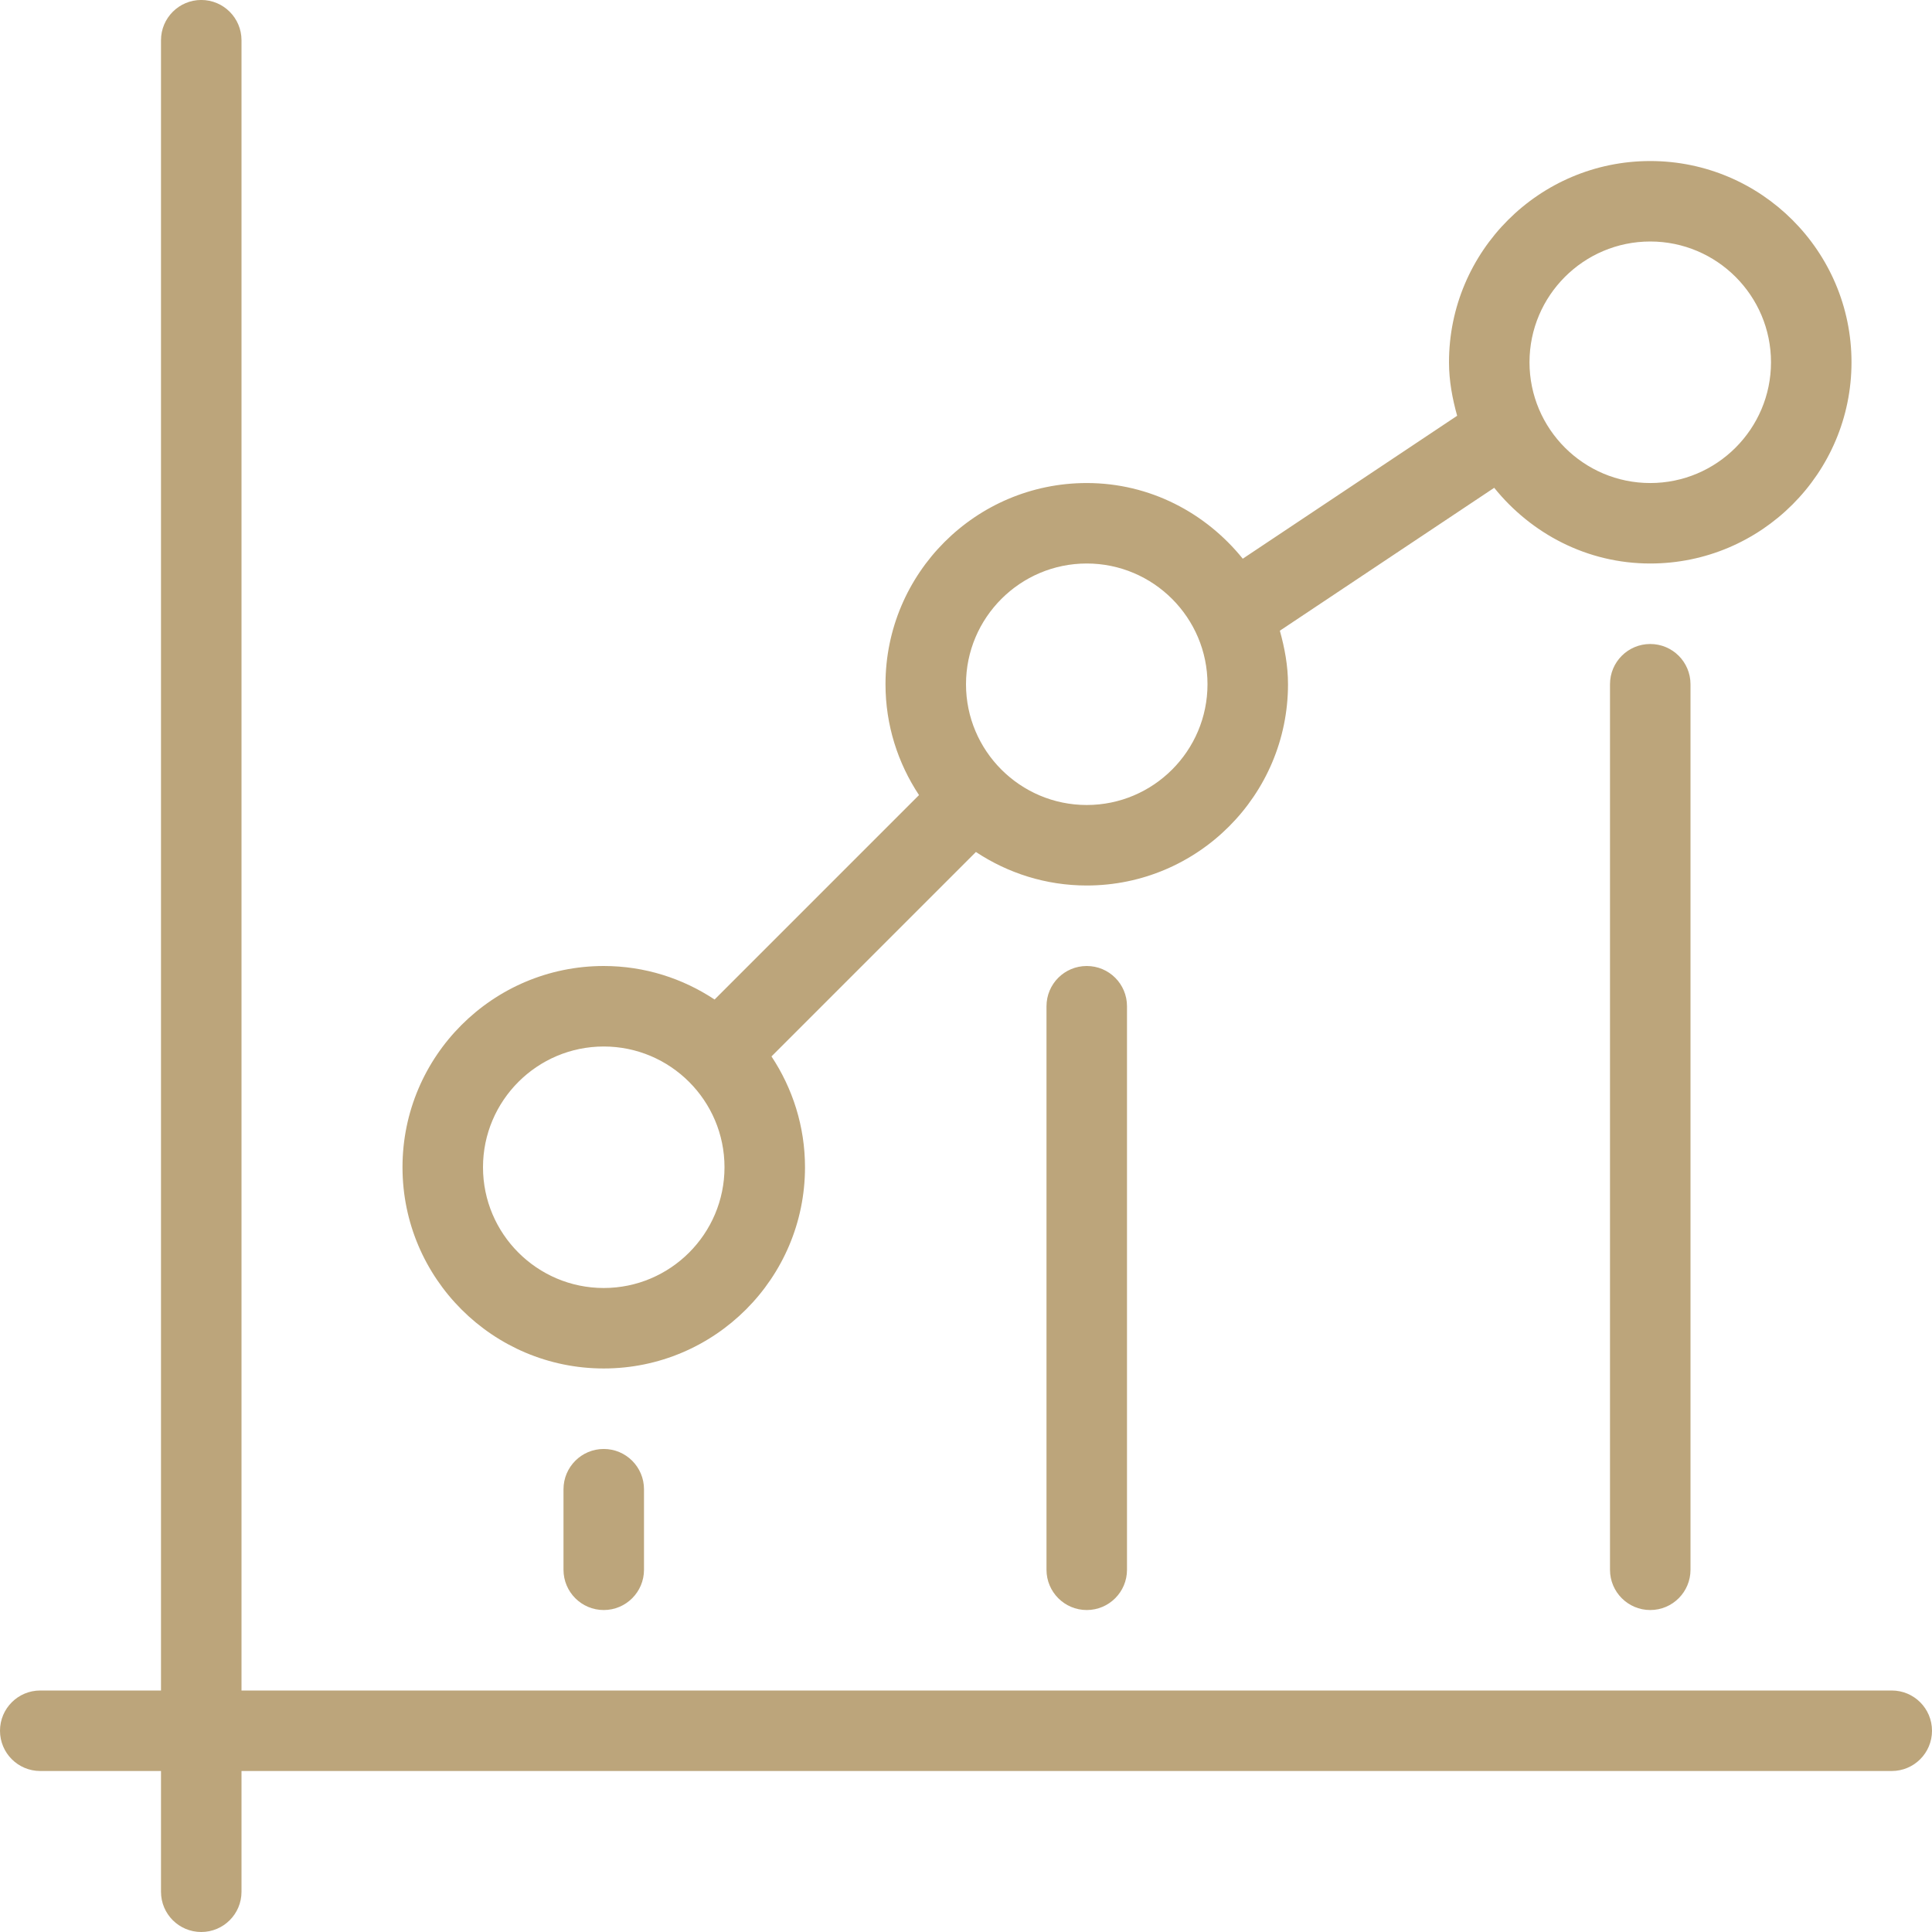 <svg width="60" height="60" viewBox="0 0 60 60" fill="none" xmlns="http://www.w3.org/2000/svg">
<g clip-path="url(#clip0_1119_3511)">
<path fill-rule="evenodd" clip-rule="evenodd" d="M58.75 55H7.5V58.751C7.5 59.441 6.941 60 6.25 60C5.559 60 5 59.441 5 58.751V55H1.25C0.559 55 0 54.441 0 53.75C0 53.059 0.559 52.5 1.25 52.5H5V1.249C5 0.56 5.559 -0.001 6.25 -0.001C6.941 -0.001 7.5 0.56 7.5 1.249V52.5H58.75C59.441 52.5 60 53.059 60 53.75C60 54.441 59.441 55 58.75 55ZM52.5 21.25V48.751C52.5 49.44 51.941 50.001 51.25 50.001C50.559 50.001 50 49.44 50 48.751V21.25C50 20.559 50.559 20 51.25 20C51.941 20 52.5 20.559 52.5 21.25ZM35 31.25V48.751C35 49.44 34.441 50.001 33.75 50.001C33.059 50.001 32.5 49.44 32.5 48.751V31.25C32.5 30.558 33.059 30 33.75 30C34.441 30 35 30.558 35 31.25ZM20 46.25V48.751C20 49.44 19.441 50.001 18.75 50.001C18.059 50.001 17.5 49.44 17.5 48.751V46.25C17.5 45.56 18.059 44.999 18.75 44.999C19.441 44.999 20 45.56 20 46.25ZM51.25 17.5C49.285 17.5 47.551 16.571 46.404 15.149L39.747 19.587C39.895 20.12 40 20.67 40 21.25C40 24.697 37.197 27.5 33.75 27.5C32.478 27.5 31.297 27.114 30.308 26.459L23.959 32.808C24.614 33.797 25 34.978 25 36.25C25 39.697 22.197 42.499 18.75 42.499C15.303 42.499 12.5 39.697 12.5 36.25C12.5 32.802 15.303 30 18.75 30C20.022 30 21.204 30.386 22.192 31.041L28.541 24.692C27.886 23.703 27.5 22.522 27.5 21.25C27.5 17.803 30.303 15.001 33.75 15.001C35.715 15.001 37.449 15.93 38.595 17.351L45.253 12.912C45.105 12.38 45 11.829 45 11.25C45 7.803 47.803 5.001 51.25 5.001C54.697 5.001 57.5 7.803 57.5 11.25C57.5 14.698 54.697 17.5 51.25 17.5ZM18.75 32.5C16.682 32.5 15 34.182 15 36.25C15 38.318 16.682 40 18.75 40C20.818 40 22.5 38.318 22.5 36.25C22.5 34.182 20.818 32.5 18.75 32.5ZM33.75 17.5C31.682 17.5 30 19.183 30 21.25C30 23.318 31.682 25 33.75 25C35.818 25 37.5 23.318 37.5 21.25C37.5 19.183 35.818 17.5 33.75 17.5ZM51.25 7.5C49.182 7.5 47.5 9.182 47.5 11.25C47.5 13.318 49.182 15.001 51.25 15.001C53.318 15.001 55 13.318 55 11.25C55 9.182 53.318 7.5 51.25 7.5Z" fill="#BCA57B"/>
</g>
<defs>
<clipPath id="clip0_1119_3511">
<rect width="60" height="60" fill="white"/>
</clipPath>
</defs>
</svg>
